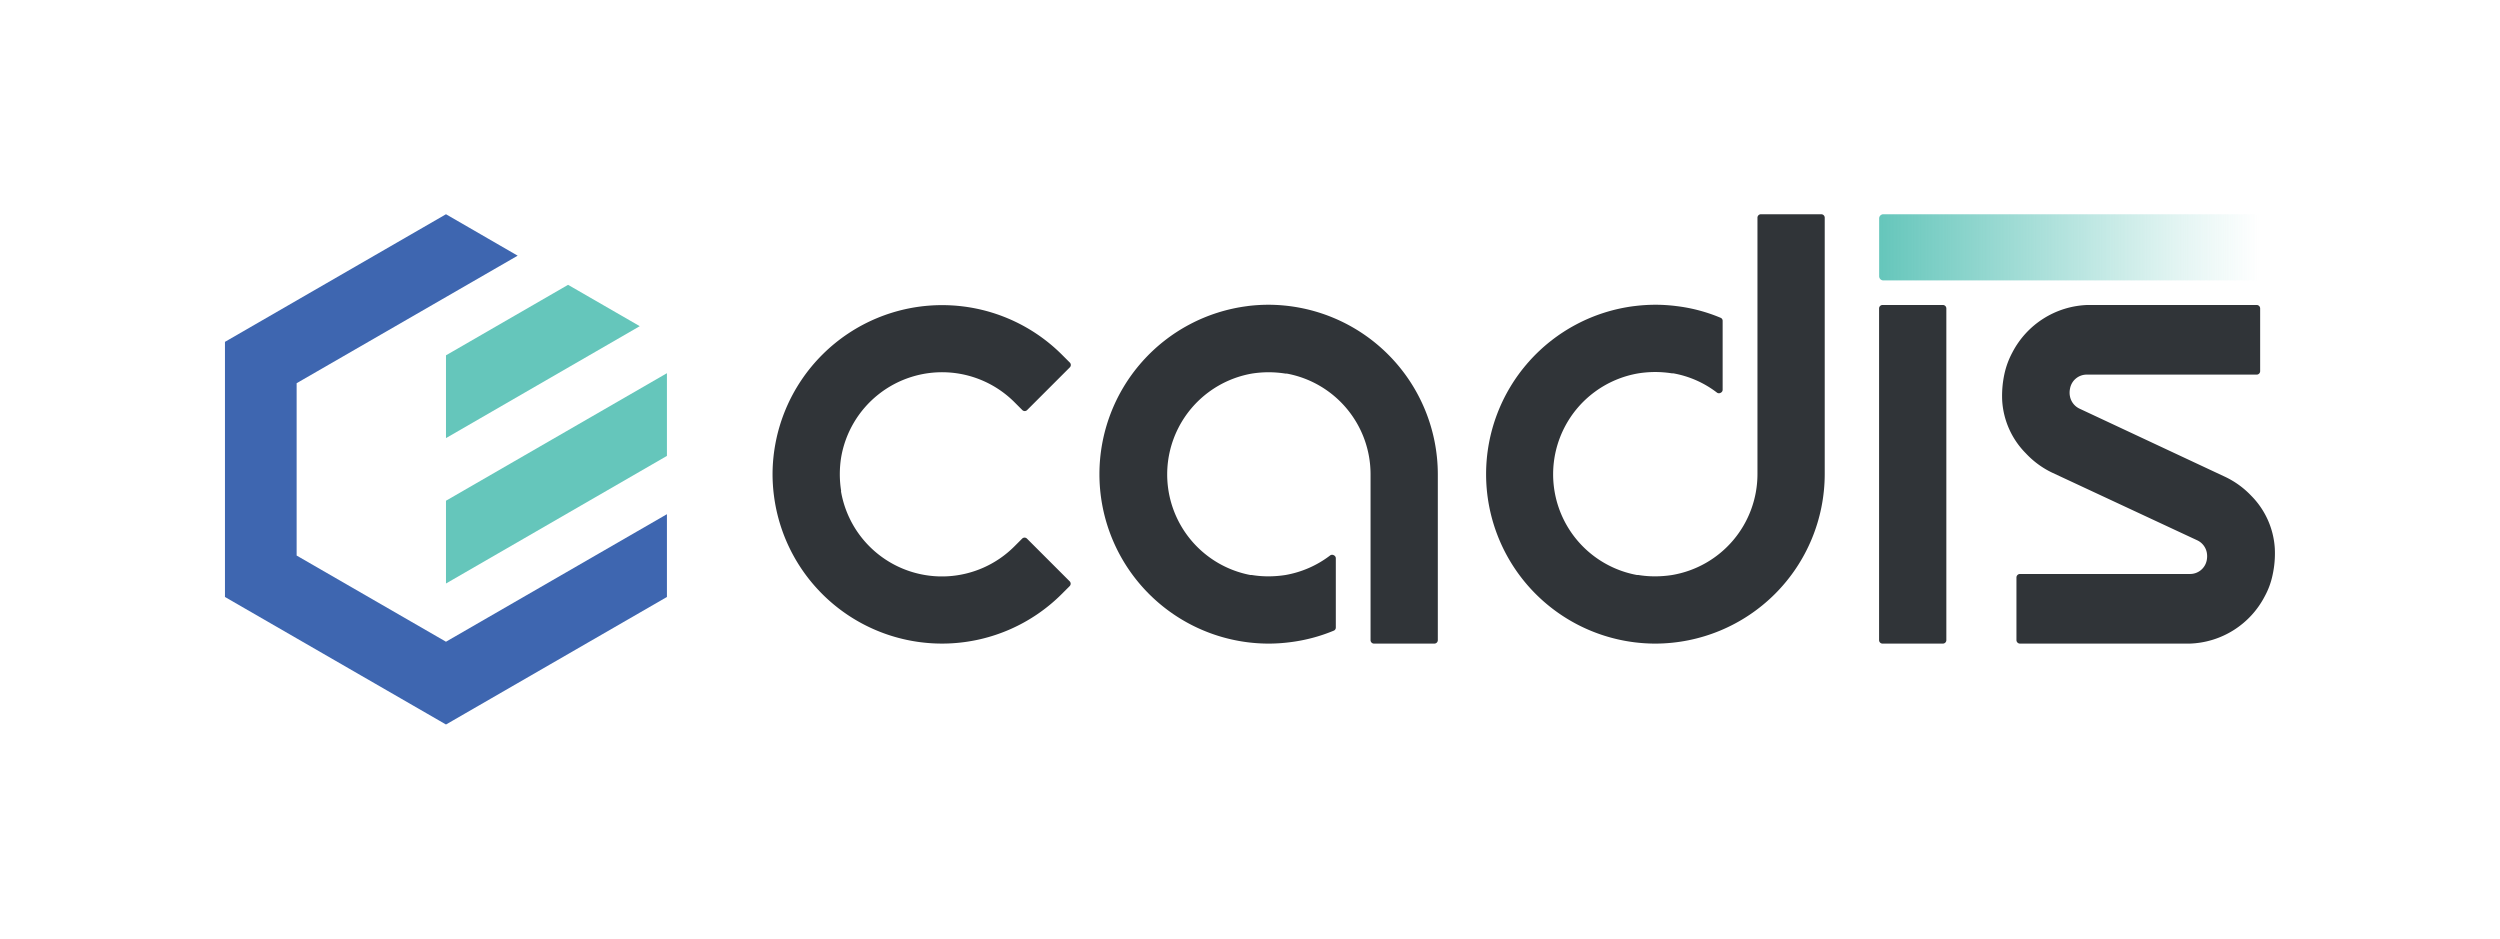 <?xml version="1.0" encoding="UTF-8"?>
<svg xmlns="http://www.w3.org/2000/svg" xmlns:xlink="http://www.w3.org/1999/xlink" id="Layer_1" data-name="Layer 1" viewBox="0 0 317.39 119.19">
  <defs>
    <style>.cls-1{fill:#303438;fill-rule:evenodd;}.cls-2{fill:url(#linear-gradient);}.cls-3{fill:#3e66b0;}.cls-4{fill:#65c6bb;}</style>
    <linearGradient id="linear-gradient" x1="238.57" y1="31.4" x2="286.9" y2="31.4" gradientUnits="userSpaceOnUse">
      <stop offset="0" stop-color="#65c6bb"></stop>
      <stop offset="0.34" stop-color="#65c6bb" stop-opacity="0.64"></stop>
      <stop offset="0.79" stop-color="#65c6bb" stop-opacity="0.18"></stop>
      <stop offset="1" stop-color="#65c6bb" stop-opacity="0"></stop>
    </linearGradient>
  </defs>
  <path class="cls-1" d="M106.79,62.34a13.55,13.55,0,0,1,0-4.28,13,13,0,0,1,22-7l1,1a.43.43,0,0,0,.61,0l5.42-5.42a.43.43,0,0,0,0-.61l-1-1A21.53,21.53,0,0,0,98.08,60.2a21.75,21.75,0,0,0,.17,2.67A21.51,21.51,0,0,0,134.8,75.41l1-1a.43.43,0,0,0,0-.61l-5.42-5.42a.43.43,0,0,0-.61,0l-1,1a13,13,0,0,1-22-7Z"></path>
  <path class="cls-1" d="M262.8,50.35a2.41,2.41,0,0,1,0-1A2.15,2.15,0,0,1,265,47.56h21.51a.44.44,0,0,0,.43-.45V39.17a.44.44,0,0,0-.43-.45H265a11.18,11.18,0,0,0-9.53,6.05,10.45,10.45,0,0,0-1,2.72,13.17,13.17,0,0,0-.28,3.37,10.39,10.39,0,0,0,3,6.69A11.13,11.13,0,0,0,260.52,60l18.38,8.57a2.18,2.18,0,0,1,1.26,1.55,2.59,2.59,0,0,1,0,1A2.15,2.15,0,0,1,278,72.87H256.44a.45.45,0,0,0-.44.45v7.94a.45.45,0,0,0,.44.45H278a11.14,11.14,0,0,0,9.52-6,9.78,9.78,0,0,0,1-2.72,12.74,12.74,0,0,0,.28-3.37,10.38,10.38,0,0,0-3-6.69,11.18,11.18,0,0,0-3.34-2.41L264.05,51.9a2.19,2.19,0,0,1-1.25-1.55Z"></path>
  <path class="cls-1" d="M239,38.72a.44.44,0,0,0-.44.43V81.28a.44.44,0,0,0,.44.43h7.67a.44.44,0,0,0,.43-.43V39.15a.44.44,0,0,0-.43-.43Z"></path>
  <path class="cls-1" d="M207.48,38.86a21.51,21.51,0,0,0,0,42.68,21.75,21.75,0,0,0,2.67.17A21.55,21.55,0,0,0,231.66,60.2V27.64a.44.44,0,0,0-.44-.44h-7.67a.44.44,0,0,0-.43.44V60.2A13,13,0,0,1,212.29,73a14,14,0,0,1-2.14.17A12.7,12.7,0,0,1,208,73l-.18,0A13,13,0,0,1,208,47.4a13.83,13.83,0,0,1,2.14-.17,14,14,0,0,1,2.14.17l.17,0A12.78,12.78,0,0,1,218,49.86a.43.43,0,0,0,.46,0,.42.42,0,0,0,.24-.39V40.73a.41.41,0,0,0-.27-.39,20.87,20.87,0,0,0-5.6-1.48,21.47,21.47,0,0,0-2.66-.17,21.75,21.75,0,0,0-2.67.17Z"></path>
  <path class="cls-1" d="M158.39,38.86a21.51,21.51,0,0,0,0,42.68,21.75,21.75,0,0,0,2.67.17,21.47,21.47,0,0,0,2.66-.17,21.23,21.23,0,0,0,5.6-1.47.42.42,0,0,0,.27-.4V70.89a.42.42,0,0,0-.24-.39.43.43,0,0,0-.46,0A13,13,0,0,1,163.2,73a14,14,0,0,1-2.14.17,12.7,12.7,0,0,1-2.14-.17l-.18,0a13,13,0,0,1,.18-25.57,13.83,13.83,0,0,1,2.14-.17,14,14,0,0,1,2.14.17l.17,0A13,13,0,0,1,174,60.2V81.28a.44.44,0,0,0,.43.43h7.67a.44.44,0,0,0,.44-.43V60.2a21.55,21.55,0,0,0-21.51-21.51,21.75,21.75,0,0,0-2.67.17Z"></path>
  <path class="cls-2" d="M239.1,27.2h47.8a0,0,0,0,1,0,0v8.4a0,0,0,0,1,0,0H239.1a.53.53,0,0,1-.53-.53V27.73A.53.53,0,0,1,239.1,27.2Z"></path>
  <polygon class="cls-3" points="28.56 43.4 28.56 75.79 56.62 91.98 84.67 75.79 84.67 65.28 56.62 81.47 37.66 70.53 37.66 48.65 65.72 32.46 56.62 27.2 28.56 43.4"></polygon>
  <polygon class="cls-4" points="56.62 63.57 56.62 74.08 84.67 57.88 84.67 47.38 56.62 63.57"></polygon>
  <polygon class="cls-4" points="56.62 45.11 56.62 55.62 81.22 41.41 72.12 36.16 56.62 45.11"></polygon>
</svg>
